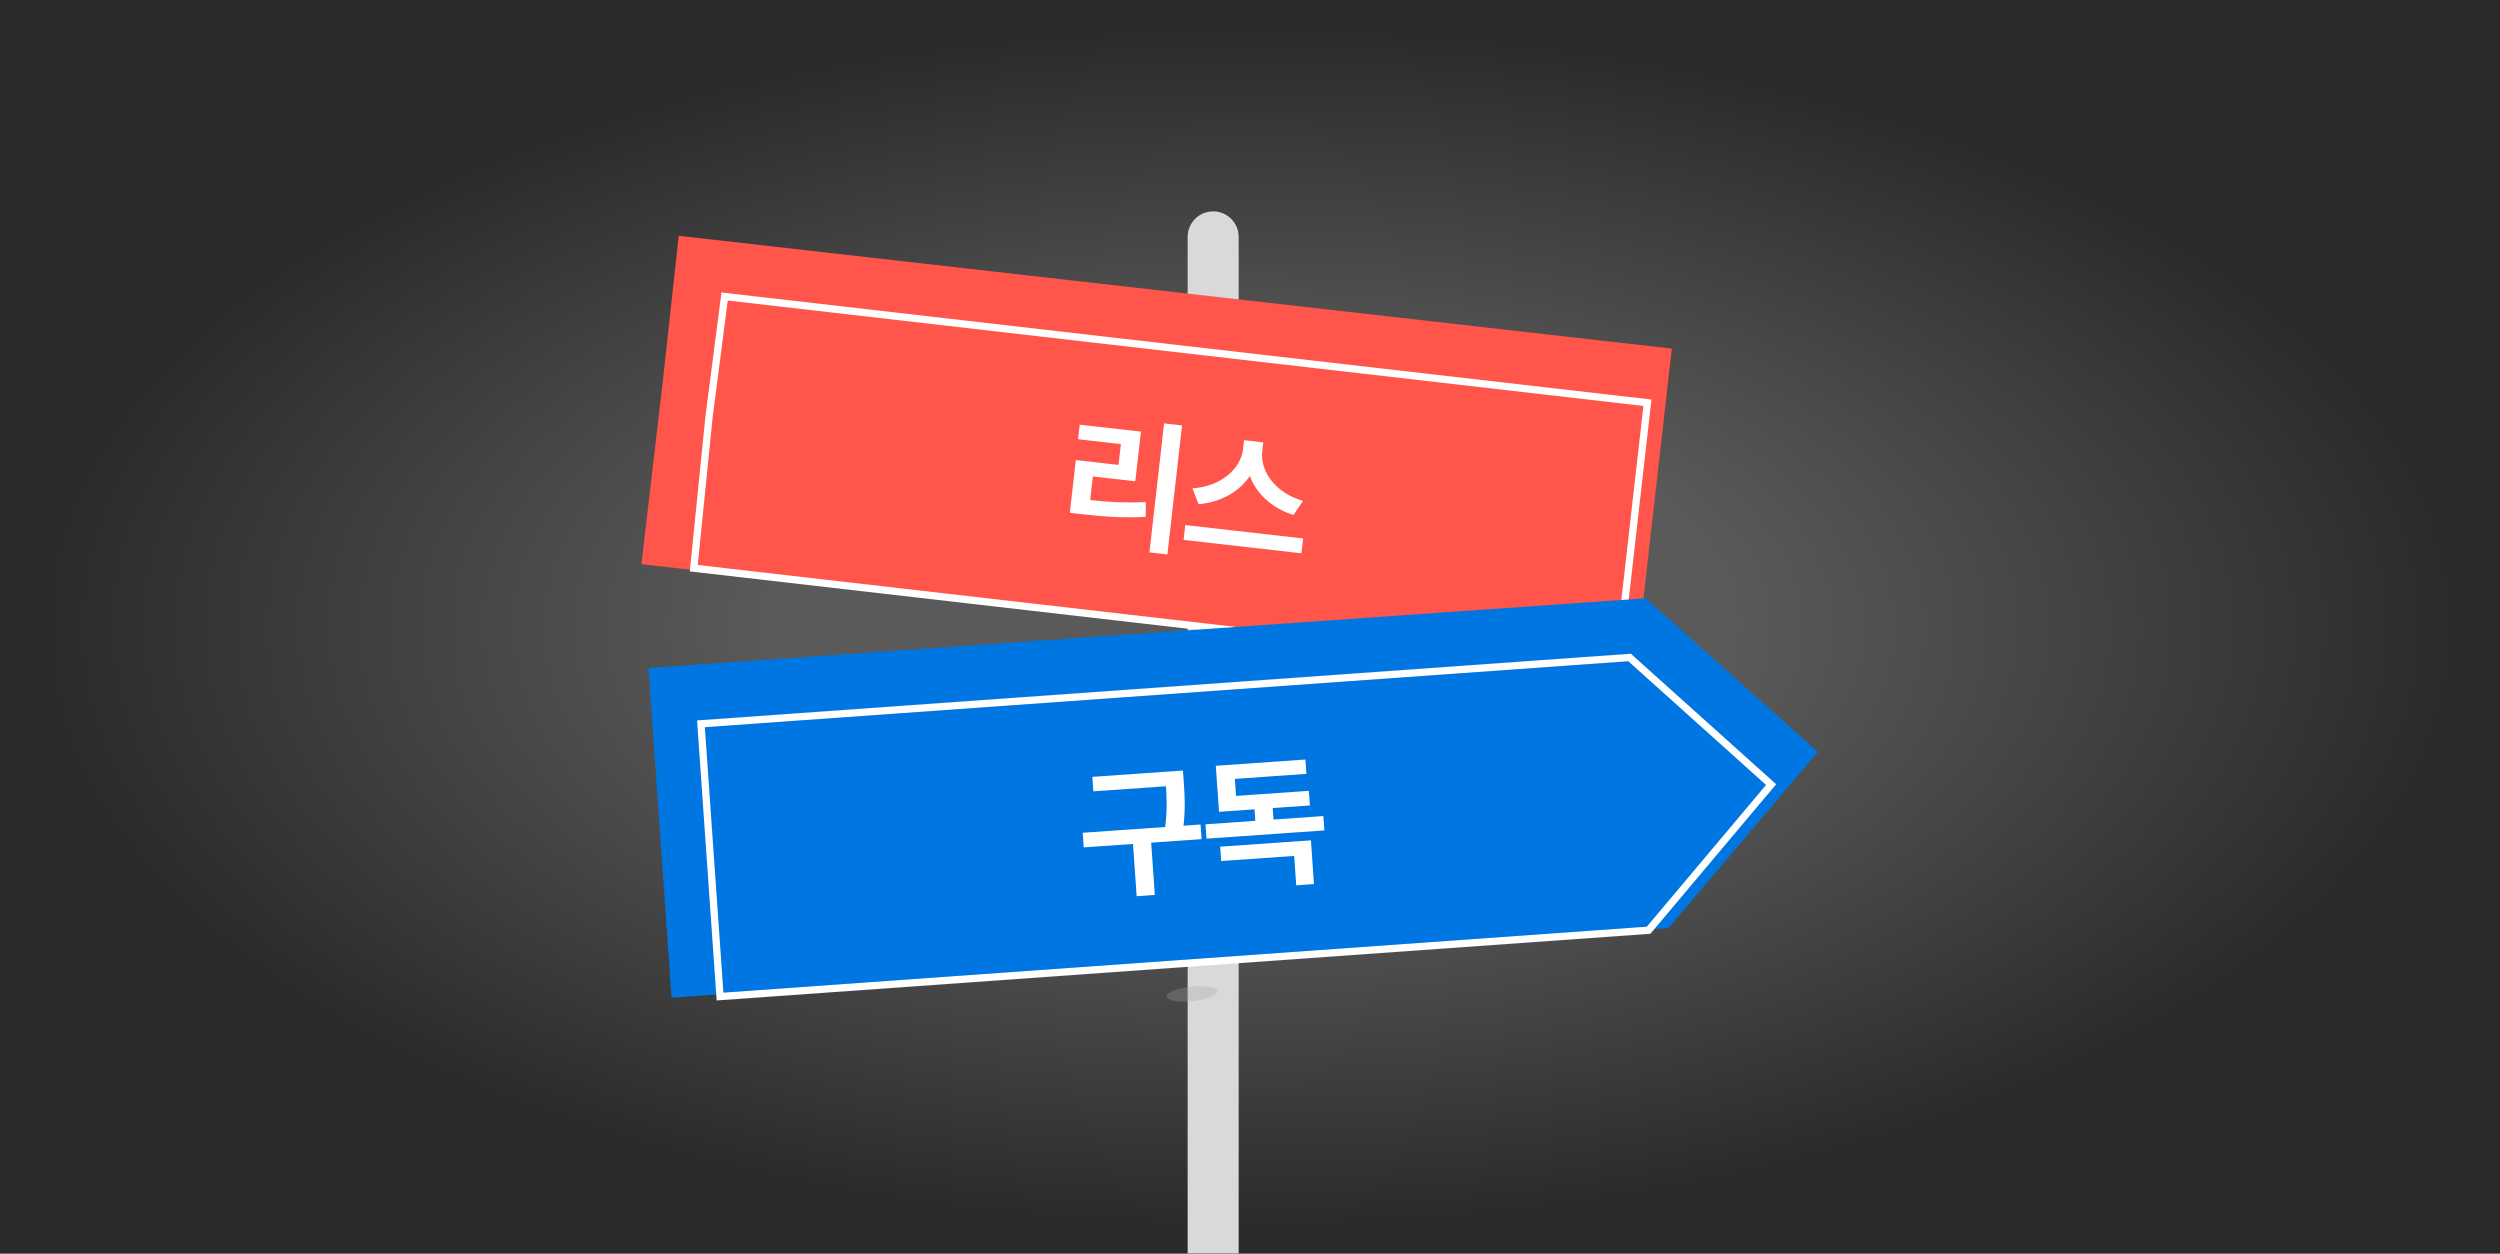 <svg width="343" height="172" viewBox="0 0 343 172" fill="none" xmlns="http://www.w3.org/2000/svg">
<rect width="343" height="172" fill="url(#paint0_radial_27005_5853)"/>
<g filter="url(#filter0_i_27005_5853)">
<path d="M159.945 32.5C159.945 30.567 161.512 29 163.445 29C165.378 29 166.945 30.567 166.945 32.5V172H159.945V32.5Z" fill="#D9D9D9"/>
</g>
<ellipse cx="163.539" cy="136.361" rx="3.5" ry="1" transform="rotate(-6.015 163.539 136.361)" fill="#A3A3A3" fill-opacity="0.3"/>
<g filter="url(#filter1_i_27005_5853)">
<path d="M226.258 96.88L90.005 81.402L92.93 56.378L95.123 36.35L231.376 51.828L226.258 96.88Z" fill="#FF554A"/>
</g>
<path d="M97.277 57.222L95.185 77.955L221.792 92.531L226.027 55.257L99.418 40.681L97.277 57.222Z" fill="#FF554A" stroke="white"/>
<path d="M162.177 58.365L160.167 76.064L157.702 75.784L159.713 58.085L162.177 58.365ZM156.537 59.218L155.763 66.03L149.941 65.369L149.573 68.61C152.262 68.905 154.57 69.01 157.208 68.887L157.194 70.91C154.226 71.084 151.593 70.903 148.371 70.537L146.78 70.356L147.602 63.118L153.463 63.784L153.787 60.931L147.907 60.263L148.134 58.264L156.537 59.218ZM173.179 61.974C172.885 64.555 174.86 67.59 178.781 68.724L177.46 70.657C174.454 69.697 172.36 67.709 171.484 65.3C170.053 67.427 167.566 68.904 164.439 69.178L163.605 67C167.604 66.746 170.229 64.234 170.539 61.674L170.685 60.393L173.324 60.693L173.179 61.974ZM178.785 73.874L178.554 75.912L162.388 74.076L162.62 72.038L178.785 73.874Z" fill="white"/>
<g filter="url(#filter2_i_27005_5853)">
<path d="M90.977 95.65L227.772 86.084L251.417 107.157L230.935 131.315L94.139 140.881L90.977 95.65Z" fill="#0076E2"/>
</g>
<path d="M242.997 107.648L226.188 127.628L98.789 136.728L96.172 99.306L223.573 90.205L242.997 107.648Z" fill="#0076E2" stroke="white"/>
<path d="M162.302 105.715L162.413 107.313C162.529 108.969 162.656 110.781 162.381 113.286L164.719 113.123L164.859 115.13L157.942 115.613L158.444 122.783L155.95 122.958L155.449 115.788L148.688 116.261L148.547 114.254L159.867 113.462C160.155 111.142 160.073 109.405 159.966 107.875L150.01 108.571L149.871 106.584L162.302 105.715ZM181.564 111.965L181.702 113.932L165.53 115.063L165.393 113.095L172.232 112.617L172.121 111.039L167.25 111.38L166.809 105.067L179.103 104.207L179.241 106.175L169.421 106.862L169.584 109.2L179.579 108.501L179.72 110.508L174.615 110.865L174.725 112.443L181.564 111.965ZM179.859 115.295L180.278 121.296L177.843 121.466L177.561 117.433L167.546 118.133L167.409 116.165L179.859 115.295Z" fill="white"/>
<defs>
<filter id="filter0_i_27005_5853" x="159.945" y="29" width="9" height="143" filterUnits="userSpaceOnUse" color-interpolation-filters="sRGB">
<feFlood flood-opacity="0" result="BackgroundImageFix"/>
<feBlend mode="normal" in="SourceGraphic" in2="BackgroundImageFix" result="shape"/>
<feColorMatrix in="SourceAlpha" type="matrix" values="0 0 0 0 0 0 0 0 0 0 0 0 0 0 0 0 0 0 127 0" result="hardAlpha"/>
<feOffset dx="3"/>
<feGaussianBlur stdDeviation="1"/>
<feComposite in2="hardAlpha" operator="arithmetic" k2="-1" k3="1"/>
<feColorMatrix type="matrix" values="0 0 0 0 0 0 0 0 0 0 0 0 0 0 0 0 0 0 0.25 0"/>
<feBlend mode="normal" in2="shape" result="effect1_innerShadow_27005_5853"/>
</filter>
<filter id="filter1_i_27005_5853" x="88.008" y="32.35" width="143.367" height="64.53" filterUnits="userSpaceOnUse" color-interpolation-filters="sRGB">
<feFlood flood-opacity="0" result="BackgroundImageFix"/>
<feBlend mode="normal" in="SourceGraphic" in2="BackgroundImageFix" result="shape"/>
<feColorMatrix in="SourceAlpha" type="matrix" values="0 0 0 0 0 0 0 0 0 0 0 0 0 0 0 0 0 0 127 0" result="hardAlpha"/>
<feOffset dx="-2" dy="-4"/>
<feGaussianBlur stdDeviation="2"/>
<feComposite in2="hardAlpha" operator="arithmetic" k2="-1" k3="1"/>
<feColorMatrix type="matrix" values="0 0 0 0 0 0 0 0 0 0 0 0 0 0 0 0 0 0 0.25 0"/>
<feBlend mode="normal" in2="shape" result="effect1_innerShadow_27005_5853"/>
</filter>
<filter id="filter2_i_27005_5853" x="88.977" y="82.085" width="162.438" height="58.796" filterUnits="userSpaceOnUse" color-interpolation-filters="sRGB">
<feFlood flood-opacity="0" result="BackgroundImageFix"/>
<feBlend mode="normal" in="SourceGraphic" in2="BackgroundImageFix" result="shape"/>
<feColorMatrix in="SourceAlpha" type="matrix" values="0 0 0 0 0 0 0 0 0 0 0 0 0 0 0 0 0 0 127 0" result="hardAlpha"/>
<feOffset dx="-2" dy="-4"/>
<feGaussianBlur stdDeviation="2"/>
<feComposite in2="hardAlpha" operator="arithmetic" k2="-1" k3="1"/>
<feColorMatrix type="matrix" values="0 0 0 0 0 0 0 0 0 0 0 0 0 0 0 0 0 0 0.25 0"/>
<feBlend mode="normal" in2="shape" result="effect1_innerShadow_27005_5853"/>
</filter>
<radialGradient id="paint0_radial_27005_5853" cx="0" cy="0" r="1" gradientUnits="userSpaceOnUse" gradientTransform="translate(171.5 86) rotate(90) scale(86 171.5)">
<stop offset="0.38" stop-color="#5A5A5A"/>
<stop offset="0.966" stop-color="#2A2A2A"/>
</radialGradient>
</defs>
</svg>
